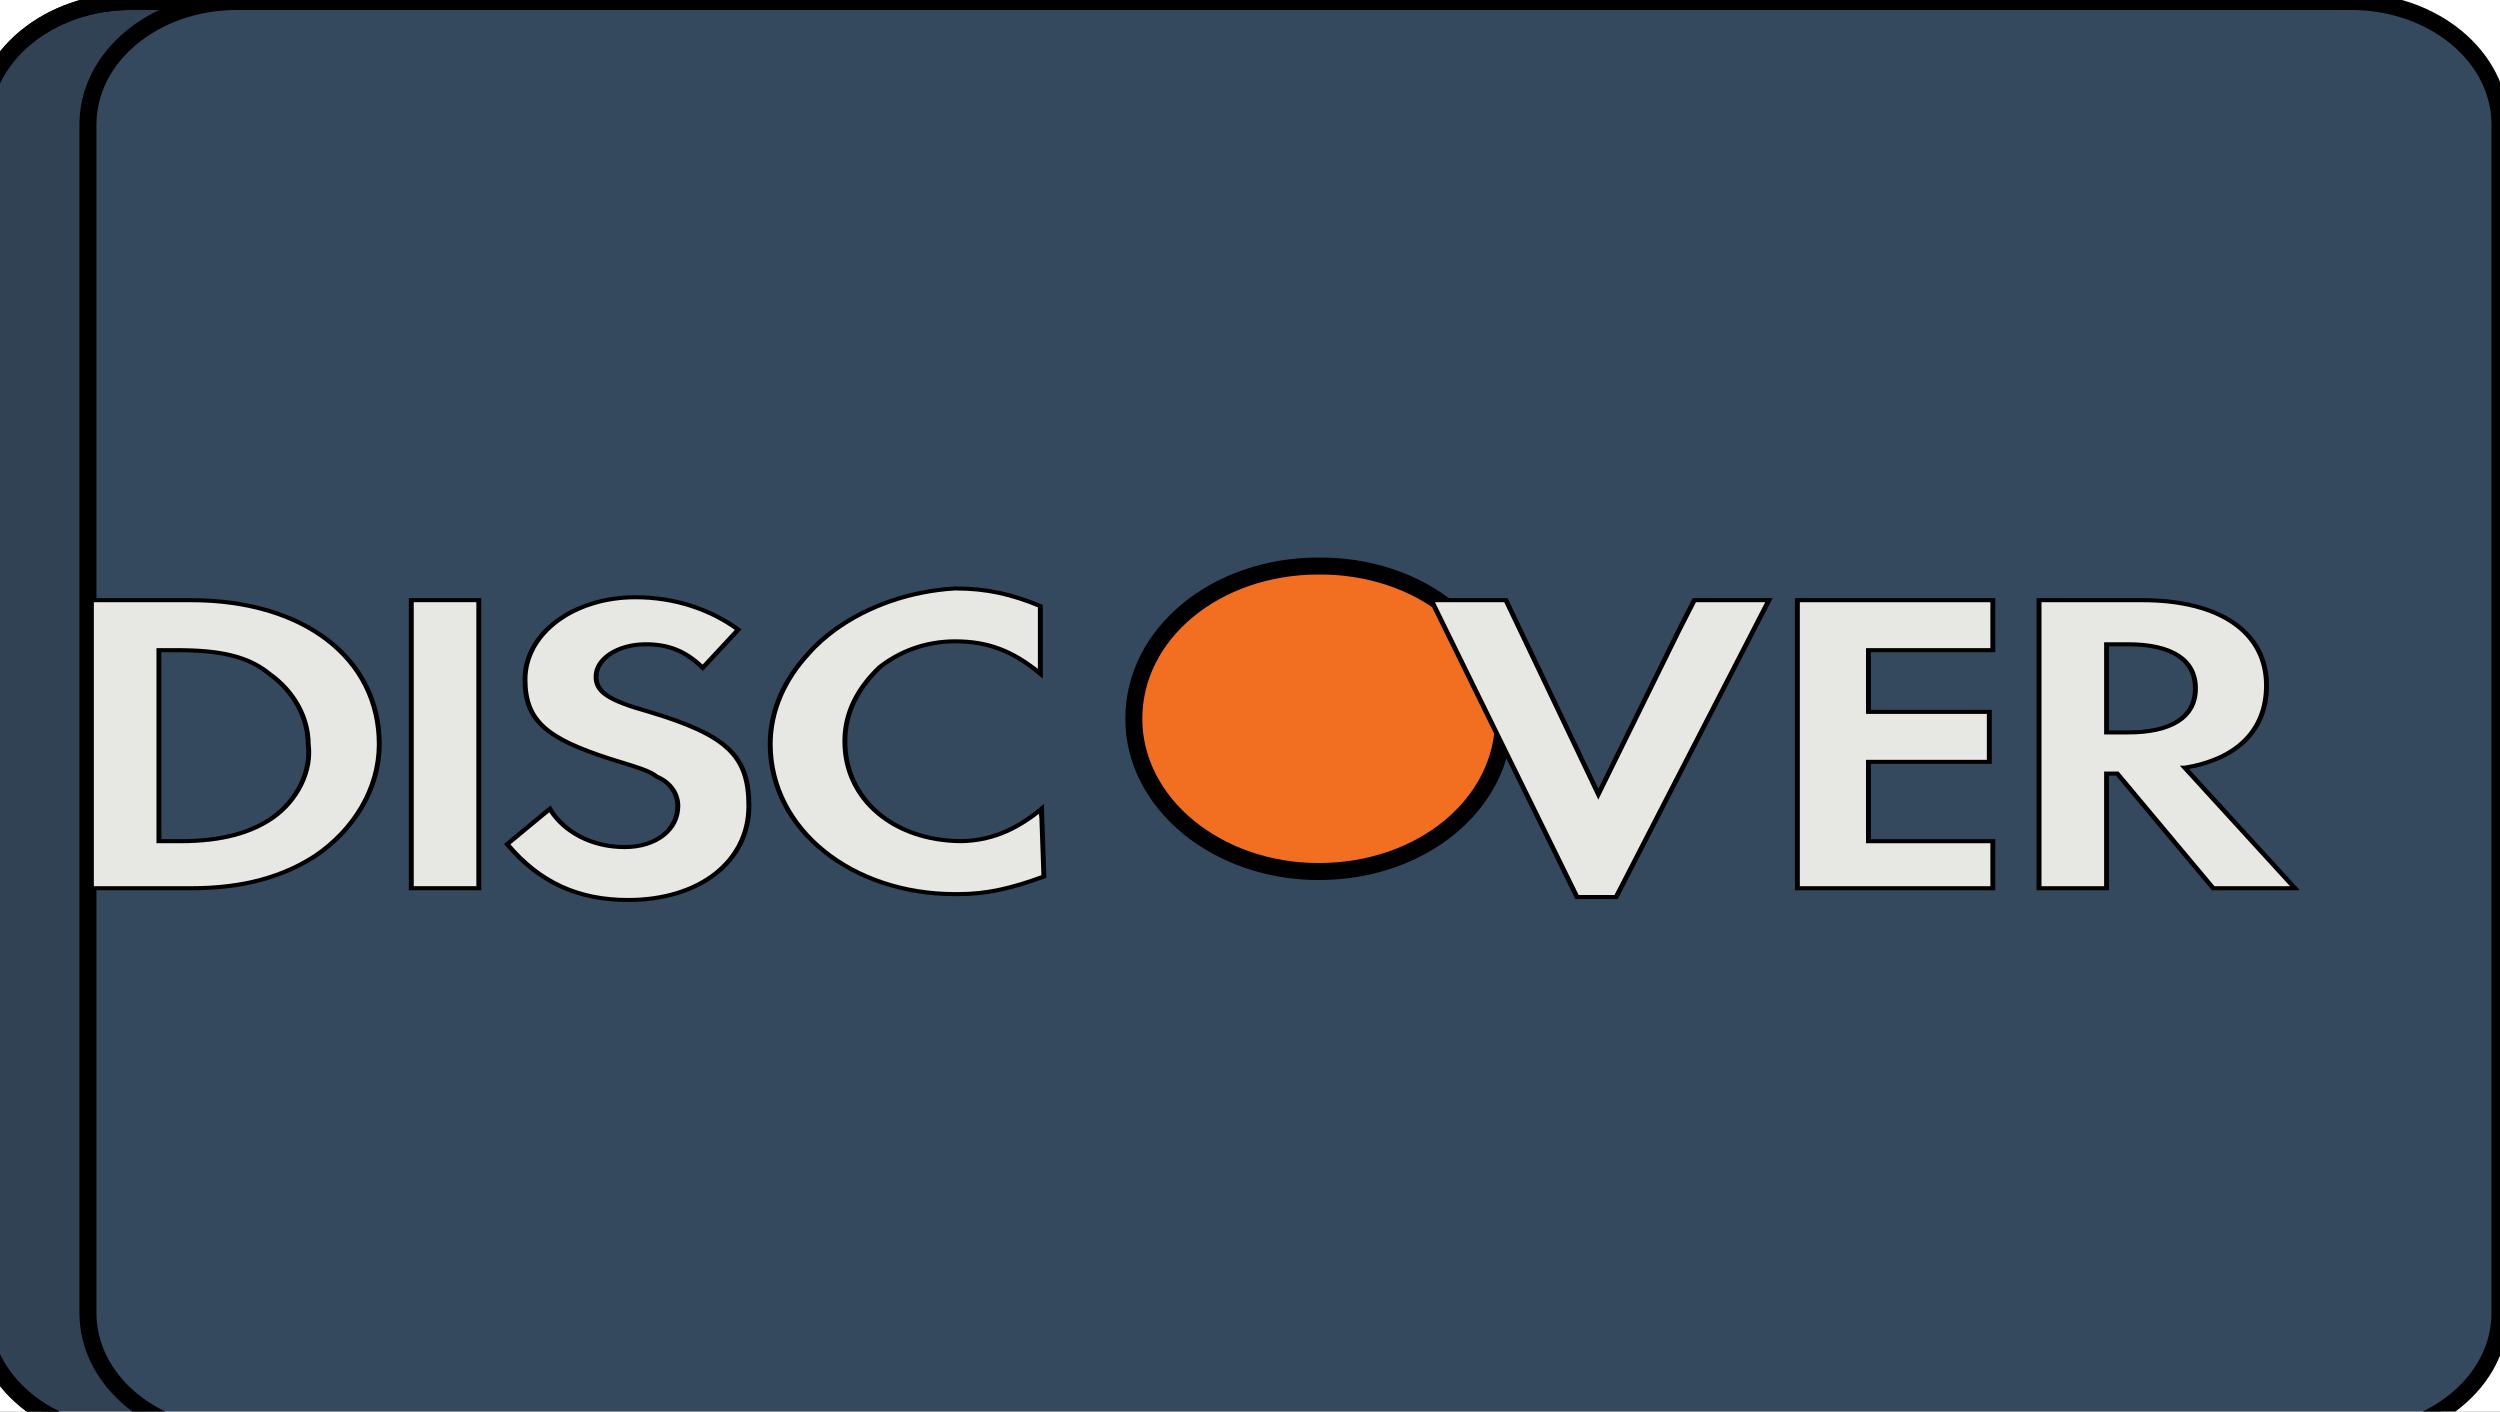<svg width="147" height="83" xmlns="http://www.w3.org/2000/svg" style="vector-effect: non-scaling-stroke;" stroke="null">
 <rect width="100%" height="100%" fill="#808080" stroke="none"/>
 <!-- Created with Method Draw - http://github.com/duopixel/Method-Draw/ -->

 <g stroke="null">
  <title stroke="null">background</title>
  <rect stroke="null" fill="#fff" id="canvas_background" height="85" width="149" y="-1" x="-1"/>
  <g style="vector-effect: non-scaling-stroke;" stroke="null" display="none" overflow="visible" y="0" x="0" height="100%" width="100%" id="canvasGrid">
   <rect fill="url(#gridpattern)" stroke-width="0" y="0" x="0" height="100%" width="100%"/>
  </g>
 </g>
 <g stroke="null">
  <title stroke="null">Layer 1</title>
  <!-- Created with Method Draw - http://github.com/duopixel/Method-Draw/ -->
  <g stroke="null" style="vector-effect: non-scaling-stroke;" id="svg_65">
   <g stroke="null" style="vector-effect: non-scaling-stroke;" transform="matrix(0.001,0,0,0.001,0,0) " id="svg_62">
    <title stroke="null" style="vector-effect: non-scaling-stroke;" transform="translate(50509.09,0) translate(0,43336.363) ">background</title>
    <rect stroke="null" style="vector-effect: non-scaling-stroke;" x="50508.09" y="43335.363" width="802" height="602" id="svg_60" fill="#fff"/>
    <g stroke="null" style="vector-effect: non-scaling-stroke;" id="svg_59" display="none">
     <rect stroke="null" style="vector-effect: non-scaling-stroke;" id="svg_63" width="77" height="66" x="50509.09" y="43336.363" stroke-width="0" fill="url(#gridpattern)"/>
    </g>
   </g>
   <g stroke="null" style="vector-effect: non-scaling-stroke;" transform="matrix(0.001,0,0,0.001,0,0) " id="svg_64">
    <title stroke="null" style="vector-effect: non-scaling-stroke;" transform="translate(50509.09,0) translate(0,43336.363) ">Layer 1</title>
    <g stroke="null" style="vector-effect: non-scaling-stroke;" id="svg_32">
     <path stroke="null" style="vector-effect: non-scaling-stroke;" d="m50594.152,43447.684c0,2.551 -2.068,4.618 -4.618,4.618l-68.889,0c-2.551,0 -4.618,-2.068 -4.618,-4.618l0,-44.642c0,-2.551 2.068,-4.618 4.618,-4.618l68.889,0c2.551,0 4.618,2.068 4.618,4.618l0,44.642l0,0z" fill="#34495E" id="svg_58"/>
     <path stroke="null" style="vector-effect: non-scaling-stroke;" d="m50519.311,43447.684l0,-44.642c0,-2.551 2.068,-4.618 4.618,-4.618l-3.284,0c-2.55,0 -4.618,2.068 -4.618,4.618l0,44.642c0,2.551 2.068,4.618 4.618,4.618l3.284,0c-2.551,0 -4.619,-2.068 -4.619,-4.618z" fill="#202121" opacity="0.15" id="svg_57"/>
     <path stroke="null" style="vector-effect: non-scaling-stroke;" d="m50563.236,43425.333c0.006,-1.47 -0.545,-2.943 -1.655,-4.052c-1.112,-1.112 -2.588,-1.663 -4.061,-1.654c-0.007,0 -0.014,-0 -0.021,-0c-3.199,0 -5.737,2.537 -5.737,5.738c0,3.169 2.569,5.737 5.737,5.737c3.2,0 5.738,-2.538 5.738,-5.737c0,-0.011 -0.001,-0.02 -0.001,-0.031l-0,0z" fill="#F26E21" id="svg_56"/>
     <g stroke="null" style="vector-effect: non-scaling-stroke;" id="svg_48" transform="matrix(0.153,0,0,0.153,0,0) ">
      <path stroke="null" style="vector-effect: non-scaling-stroke;" d="m331289.039,284608.367c-5.62,5.626 -10.807,7.824 -16.394,7.943c-13.611,-0.122 -23.618,-10.202 -23.618,-24.573c0,-7.234 2.739,-13.163 7.078,-18.228l0,0c4.069,-3.863 9.311,-6.359 15.339,-6.359c6.507,0 11.571,2.169 17.352,7.954l0,-16.631c-5.78,-2.891 -10.846,-4.338 -17.352,-4.338c-9.192,0.657 -17.859,4.371 -24.507,10.203l0,0c-1.916,1.724 -3.752,3.627 -5.309,5.805c-4.856,6.294 -7.791,14.001 -7.791,22.32c0,20.967 16.637,36.875 37.606,36.875c0.102,0 0.203,-0.009 0.302,-0.01c0.141,0.002 0.28,0.01 0.42,0.01c5.784,0 10.85,-1.443 17.357,-4.336l-0.483,-16.635c-0.244,0.244 0.242,0.471 0,0.702l0,-0.702z" fill="#E7E8E3" id="svg_55"/>
      <polygon stroke="null" style="vector-effect: non-scaling-stroke;" points="331418.704,284564.5 331418.704,284564.5 331402.328,284604.75 331383.526,284557.031 331368.343,284557.031 331397.989,284630.062 331405.943,284630.062 331437.037,284557.031 331421.854,284557.031 " fill="#E7E8E3" id="svg_54"/>
      <polygon stroke="null" style="vector-effect: non-scaling-stroke;" points="331442.824,284588.844 331442.824,284627.906 331481.874,284627.906 331482.594,284627.906 331482.594,284616.312 331470.302,284616.312 331457.286,284616.312 331457.286,284603.312 331457.286,284596.812 331481.874,284596.812 331481.874,284584.5 331457.286,284584.5 331457.286,284569.312 331482.594,284569.312 331482.594,284557.031 331442.824,284557.031 " fill="#E7E8E3" id="svg_53"/>
      <path stroke="null" style="vector-effect: non-scaling-stroke;" d="m331115.976,284557.024l-20.251,0l0,70.869l20.25,0c10.845,0 18.798,-2.895 25.306,-7.957c7.953,-6.508 13.017,-16.629 13.017,-27.474c0.001,-20.976 -15.187,-35.438 -38.322,-35.438zm16.63,53.514c-4.339,3.614 -10.124,5.781 -18.802,5.781l-4.339,0l0,-47.001l3.615,0c8.678,0 14.463,1.446 18.803,5.783c5.061,4.336 7.955,10.848 7.955,17.358c0.723,6.508 -2.169,13.736 -7.232,18.079z" fill="#E7E8E3" id="svg_52"/>
      <rect stroke="null" style="vector-effect: non-scaling-stroke;" x="331160.811" y="284557.018" width="13.739" height="70.867" fill="#E7E8E3" id="svg_51"/>
      <path stroke="null" style="vector-effect: non-scaling-stroke;" d="m331209.256,284584.503c-8.676,-2.892 -10.848,-5.063 -10.848,-8.677c0,-4.339 4.339,-7.954 10.124,-7.954c4.339,0 7.954,1.447 11.57,5.786l7.233,-9.4c-5.787,-5.064 -13.015,-7.953 -20.97,-7.953c-12.296,0 -22.42,8.678 -22.42,20.244c0,10.126 4.343,14.464 17.357,19.526c5.785,2.166 7.955,2.892 9.404,4.338c2.887,1.444 4.336,4.339 4.336,7.228c0,5.786 -4.336,10.126 -10.848,10.126c-6.514,0 -12.294,-3.615 -15.187,-9.401l-8.678,8.678c6.511,9.4 14.465,13.738 24.589,13.738c14.461,0 24.58,-9.4 24.58,-23.141c0.002,-12.29 -4.333,-17.352 -20.242,-23.138z" fill="#E7E8E3" id="svg_50"/>
      <path stroke="null" style="vector-effect: non-scaling-stroke;" d="m331521.645,284598.241c10.843,-2.166 16.63,-9.4 16.63,-20.244c0,-13.014 -9.402,-20.973 -25.308,-20.973l-20.972,0l0,70.869l13.739,0l0,-28.205l2.172,0l19.519,28.205l16.634,0l-22.414,-29.652zm-11.574,-8.678l-4.336,0l0,-21.691l4.336,0c8.678,0 13.742,3.614 13.742,10.85c0,7.228 -5.063,10.841 -13.742,10.841z" fill="#E7E8E3" id="svg_49"/>
     </g>
     <g stroke="null" style="vector-effect: non-scaling-stroke;" id="svg_47" transform="matrix(0.153,0,0,0.153,0,0) "/>
     <g stroke="null" style="vector-effect: non-scaling-stroke;" id="svg_46" transform="matrix(0.153,0,0,0.153,0,0) "/>
     <g stroke="null" style="vector-effect: non-scaling-stroke;" id="svg_45" transform="matrix(0.153,0,0,0.153,0,0) "/>
     <g stroke="null" style="vector-effect: non-scaling-stroke;" id="svg_44" transform="matrix(0.153,0,0,0.153,0,0) "/>
     <g stroke="null" style="vector-effect: non-scaling-stroke;" id="svg_43" transform="matrix(0.153,0,0,0.153,0,0) "/>
     <g stroke="null" style="vector-effect: non-scaling-stroke;" id="svg_42" transform="matrix(0.153,0,0,0.153,0,0) "/>
     <g stroke="null" style="vector-effect: non-scaling-stroke;" id="svg_41" transform="matrix(0.153,0,0,0.153,0,0) "/>
     <g stroke="null" style="vector-effect: non-scaling-stroke;" id="svg_40" transform="matrix(0.153,0,0,0.153,0,0) "/>
     <g stroke="null" style="vector-effect: non-scaling-stroke;" id="svg_39" transform="matrix(0.153,0,0,0.153,0,0) "/>
     <g stroke="null" style="vector-effect: non-scaling-stroke;" id="svg_38" transform="matrix(0.153,0,0,0.153,0,0) "/>
     <g stroke="null" style="vector-effect: non-scaling-stroke;" id="svg_37" transform="matrix(0.153,0,0,0.153,0,0) "/>
     <g stroke="null" style="vector-effect: non-scaling-stroke;" id="svg_36" transform="matrix(0.153,0,0,0.153,0,0) "/>
     <g stroke="null" style="vector-effect: non-scaling-stroke;" id="svg_35" transform="matrix(0.153,0,0,0.153,0,0) "/>
     <g stroke="null" style="vector-effect: non-scaling-stroke;" id="svg_34" transform="matrix(0.153,0,0,0.153,0,0) "/>
     <g stroke="null" style="vector-effect: non-scaling-stroke;" id="svg_33" transform="matrix(0.153,0,0,0.153,0,0) "/>
    </g>
   </g>
  </g>
  <!-- Created with Method Draw - http://github.com/duopixel/Method-Draw/ -->
  <g stroke="null" id="svg_162">
   <path stroke="null" id="svg_136" fill="#34495E" d="m146.998,77.209c0,3.993 -3.918,7.231 -8.751,7.231l-130.546,0c-4.833,0 -8.751,-3.238 -8.751,-7.231l0,-69.892c0,-3.993 3.918,-7.23 8.751,-7.23l130.545,0c4.834,0 8.751,3.237 8.751,7.23l0,69.892l0,0z"/>
   <path stroke="null" id="svg_137" opacity="0.15" fill="#202121" d="m5.171,77.209l0,-69.892c0,-3.993 3.919,-7.23 8.752,-7.23l-6.223,0c-4.833,0 -8.751,3.237 -8.751,7.23l0,69.892c0,3.993 3.918,7.231 8.751,7.231l6.223,0c-4.833,0 -8.752,-3.238 -8.752,-7.231z"/>
   <path stroke="null" id="svg_138" fill="#F26E21" d="m88.411,42.216c0.012,-2.302 -1.033,-4.607 -3.135,-6.345c-2.107,-1.741 -4.904,-2.603 -7.696,-2.589c-0.013,0 -0.026,-0.001 -0.04,-0.001c-6.063,0 -10.872,3.972 -10.872,8.983c0,4.961 4.869,8.982 10.872,8.982c6.065,0 10.873,-3.973 10.873,-8.982c0,-0.016 -0.001,-0.032 -0.001,-0.048z"/>
   <g stroke="null" transform="matrix(0.289,0,0,0.239,-6215.015,-3279.673) " id="svg_139">
    <path stroke="null" id="svg_140" fill="#E7E8E3" d="m21717.151,13921.484c-5.62,5.626 -10.807,7.824 -16.394,7.943c-13.611,-0.122 -23.618,-10.202 -23.618,-24.573c0,-7.234 2.739,-13.163 7.078,-18.228l0,0c4.069,-3.863 9.311,-6.359 15.339,-6.359c6.507,0 11.571,2.169 17.352,7.954l0,-16.631c-5.78,-2.891 -10.846,-4.338 -17.352,-4.338c-9.192,0.657 -17.859,4.371 -24.507,10.203l0,0c-1.916,1.724 -3.752,3.627 -5.309,5.805c-4.856,6.294 -7.791,14.001 -7.791,22.32c0,20.967 16.637,36.875 37.606,36.875c0.102,0 0.203,-0.009 0.302,-0.01c0.141,0.002 0.28,0.01 0.42,0.01c5.784,0 10.85,-1.443 17.357,-4.336l-0.483,-16.635c-0.244,0.244 0.242,0.471 0,0.702l0,-0.702z"/>
    <polygon stroke="null" id="svg_141" fill="#E7E8E3" points="21846.816,13877.608 21846.816,13877.608 21830.44,13917.87 21811.638,13870.142 21796.455,13870.142 21826.101,13943.176 21834.055,13943.176 21865.149,13870.142 21849.966,13870.142 "/>
    <polygon stroke="null" id="svg_142" fill="#E7E8E3" points="21870.936,13901.959 21870.936,13941.01 21909.986,13941.01 21910.706,13941.01 21910.706,13929.437 21898.414,13929.437 21885.398,13929.437 21885.398,13916.423 21885.398,13909.917 21909.986,13909.917 21909.986,13897.62 21885.398,13897.62 21885.398,13882.437 21910.706,13882.437 21910.706,13870.142 21870.936,13870.142 "/>
    <path stroke="null" id="svg_143" fill="#E7E8E3" d="m21544.088,13870.141l-20.251,0l0,70.869l20.25,0c10.845,0 18.798,-2.895 25.306,-7.957c7.953,-6.508 13.017,-16.629 13.017,-27.474c0.001,-20.976 -15.187,-35.438 -38.322,-35.438zm16.63,53.514c-4.339,3.614 -10.124,5.781 -18.802,5.781l-4.339,0l0,-47.001l3.615,0c8.678,0 14.463,1.446 18.803,5.783c5.061,4.336 7.955,10.848 7.955,17.358c0.723,6.508 -2.169,13.736 -7.232,18.079z"/>
    <rect stroke="null" id="svg_144" fill="#E7E8E3" height="70.867" width="13.739" y="13870.135" x="21588.923"/>
    <path stroke="null" id="svg_145" fill="#E7E8E3" d="m21637.368,13897.62c-8.676,-2.892 -10.848,-5.063 -10.848,-8.677c0,-4.339 4.339,-7.954 10.124,-7.954c4.339,0 7.954,1.447 11.57,5.786l7.233,-9.4c-5.787,-5.064 -13.015,-7.953 -20.97,-7.953c-12.296,0 -22.42,8.678 -22.42,20.244c0,10.126 4.343,14.464 17.357,19.526c5.785,2.166 7.955,2.892 9.404,4.338c2.887,1.444 4.336,4.339 4.336,7.228c0,5.786 -4.336,10.126 -10.848,10.126c-6.514,0 -12.294,-3.615 -15.187,-9.401l-8.678,8.678c6.511,9.4 14.465,13.738 24.589,13.738c14.461,0 24.58,-9.4 24.58,-23.141c0.002,-12.29 -4.333,-17.352 -20.242,-23.138z"/>
    <path stroke="null" id="svg_146" fill="#E7E8E3" d="m21949.757,13911.358c10.843,-2.166 16.63,-9.4 16.63,-20.244c0,-13.014 -9.402,-20.973 -25.308,-20.973l-20.972,0l0,70.869l13.739,0l0,-28.205l2.172,0l19.519,28.205l16.634,0l-22.414,-29.652zm-11.574,-8.678l-4.336,0l0,-21.691l4.336,0c8.678,0 13.742,3.614 13.742,10.85c0,7.228 -5.063,10.841 -13.742,10.841z"/>
   </g>
   <g stroke="null" transform="matrix(0.289,0,0,0.239,-6215.015,-3279.673) " id="svg_147"/>
   <g stroke="null" transform="matrix(0.289,0,0,0.239,-6215.015,-3279.673) " id="svg_148"/>
   <g stroke="null" transform="matrix(0.289,0,0,0.239,-6215.015,-3279.673) " id="svg_149"/>
   <g stroke="null" transform="matrix(0.289,0,0,0.239,-6215.015,-3279.673) " id="svg_150"/>
   <g stroke="null" transform="matrix(0.289,0,0,0.239,-6215.015,-3279.673) " id="svg_151"/>
   <g stroke="null" transform="matrix(0.289,0,0,0.239,-6215.015,-3279.673) " id="svg_152"/>
   <g stroke="null" transform="matrix(0.289,0,0,0.239,-6215.015,-3279.673) " id="svg_153"/>
   <g stroke="null" transform="matrix(0.289,0,0,0.239,-6215.015,-3279.673) " id="svg_154"/>
   <g stroke="null" transform="matrix(0.289,0,0,0.239,-6215.015,-3279.673) " id="svg_155"/>
   <g stroke="null" transform="matrix(0.289,0,0,0.239,-6215.015,-3279.673) " id="svg_156"/>
   <g stroke="null" transform="matrix(0.289,0,0,0.239,-6215.015,-3279.673) " id="svg_157"/>
   <g stroke="null" transform="matrix(0.289,0,0,0.239,-6215.015,-3279.673) " id="svg_158"/>
   <g stroke="null" transform="matrix(0.289,0,0,0.239,-6215.015,-3279.673) " id="svg_159"/>
   <g stroke="null" transform="matrix(0.289,0,0,0.239,-6215.015,-3279.673) " id="svg_160"/>
   <g stroke="null" transform="matrix(0.289,0,0,0.239,-6215.015,-3279.673) " id="svg_161"/>
  </g>
 </g>
</svg>